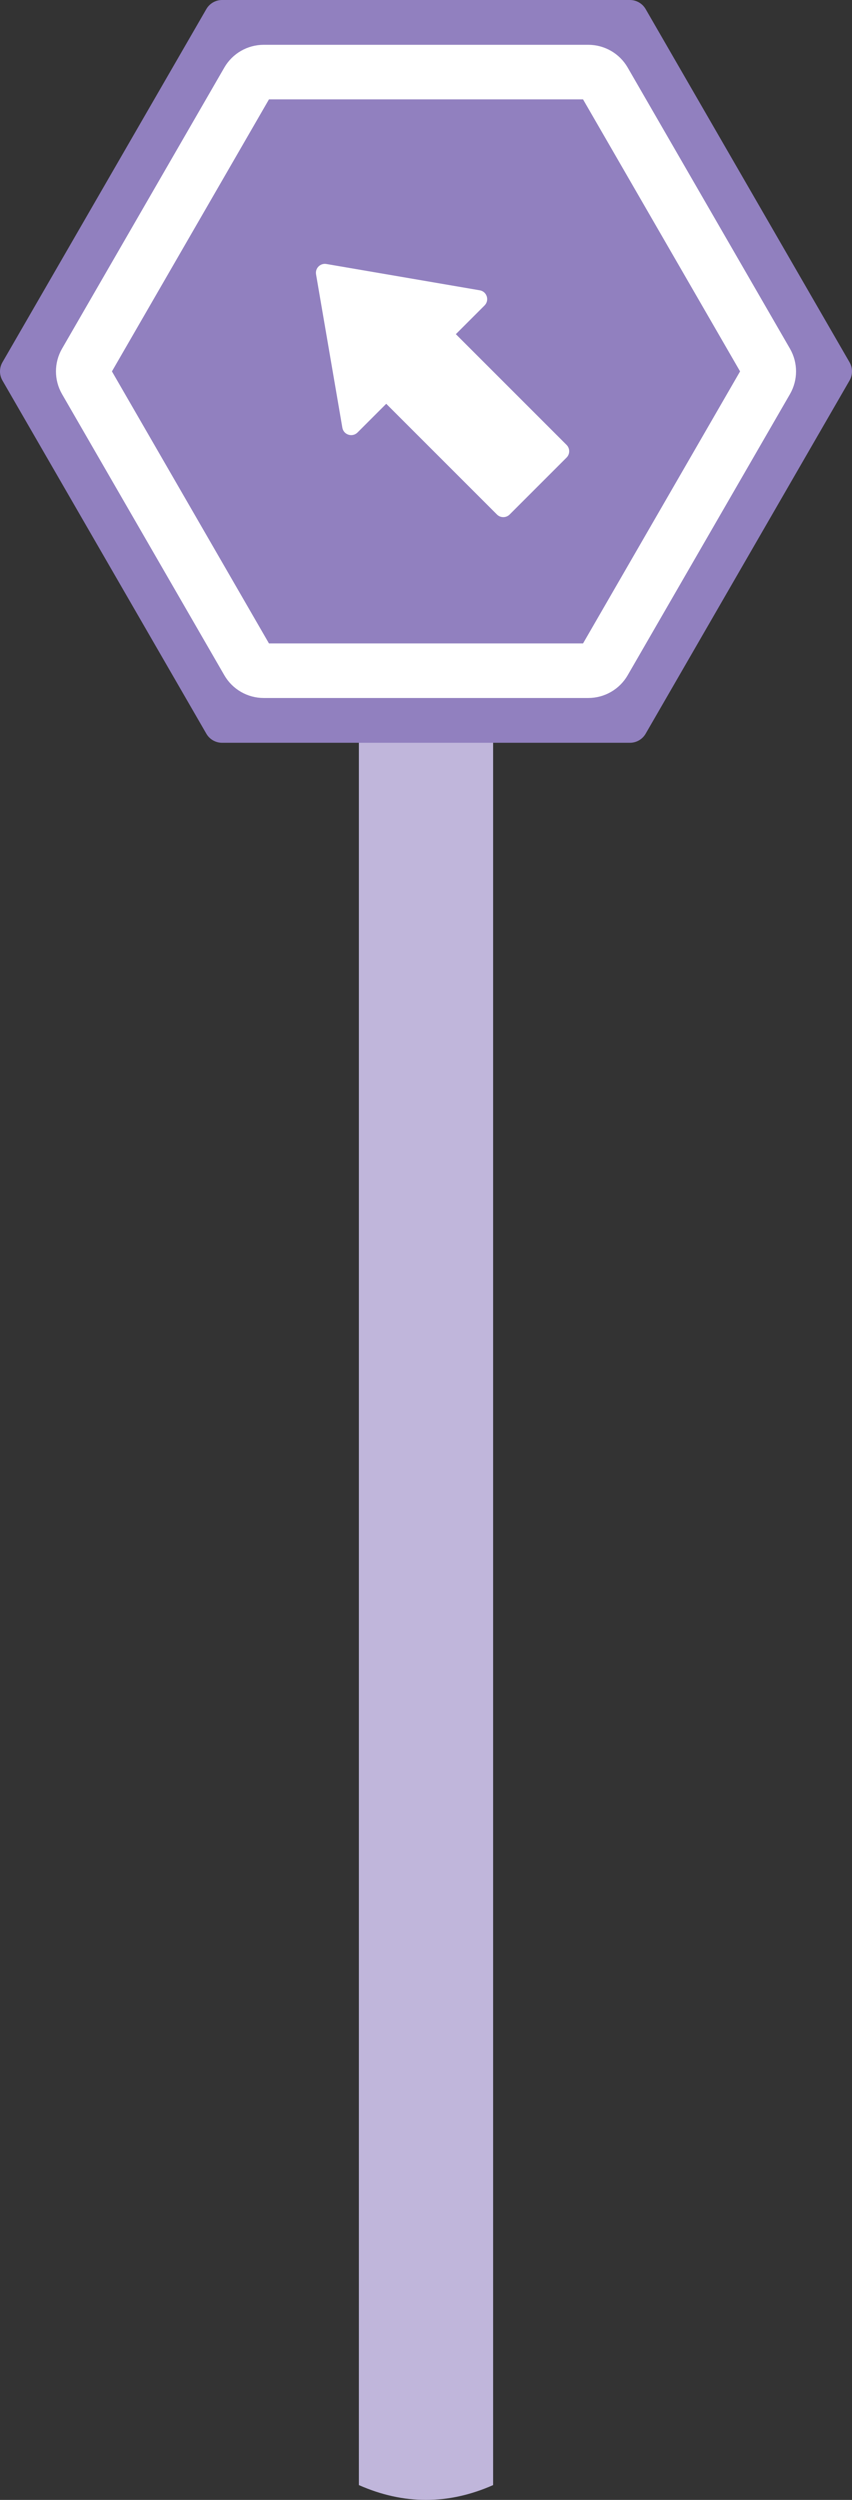 <?xml version="1.0" encoding="UTF-8"?>
<svg id="_レイヤー_2" data-name="レイヤー 2" xmlns="http://www.w3.org/2000/svg" width="93.686" height="274.866" viewBox="0 0 93.686 274.866">
  <rect x="0" y="0" width="93.686" height="274.866" fill="#333333" stroke="none"/>
  <defs>
    <style>
      .cls-1 {
        fill: none;
        stroke: #fff;
        stroke-miterlimit: 10;
        stroke-width: 6px;
      }

      .cls-2 {
        fill: #fff;
      }

      .cls-3 {
        fill: #9180bf;
      }

      .cls-4 {
        fill: #c0b6db;
      }
    </style>
  </defs>
  <g id="_03" data-name="03">
    <g>
      <path class="cls-4" d="m54.223,273.235c-4.92,2.174-9.84,2.174-14.76,0V79.702h14.76v193.533Z"/>
      <path class="cls-3" d="m69.264,0H24.421c-.715,0-1.375.381-1.732,1L.268,39.835c-.357.619-.357,1.381,0,2l22.421,38.835c.357.619,1.018,1,1.732,1h44.843c.715,0,1.375-.381,1.732-1l22.421-38.835c.357-.619.357-1.381,0-2L70.996,1c-.357-.619-1.018-1-1.732-1Z"/>
      <path class="cls-1" d="m64.688,7.926H28.998c-.715,0-1.375.381-1.732,1l-17.845,30.909c-.357.619-.357,1.381,0,2l17.845,30.909c.357.619,1.018,1,1.732,1h35.691c.715,0,1.375-.381,1.732-1l17.845-30.909c.357-.619.357-1.381,0-2l-17.845-30.909c-.357-.619-1.018-1-1.732-1Z"/>
      <path class="cls-2" d="m52.752,31.919l-16.863-2.893c-.669-.115-1.251.467-1.136,1.136l2.893,16.863c.135.787,1.101,1.094,1.666.529l3.158-3.158,12.176,12.176c.384.384,1.007.384,1.392,0l6.262-6.262c.384-.384.384-1.007,0-1.392l-12.176-12.176,3.158-3.158c.564-.564.257-1.531-.529-1.666Z"/>
    </g>
  </g>
</svg>